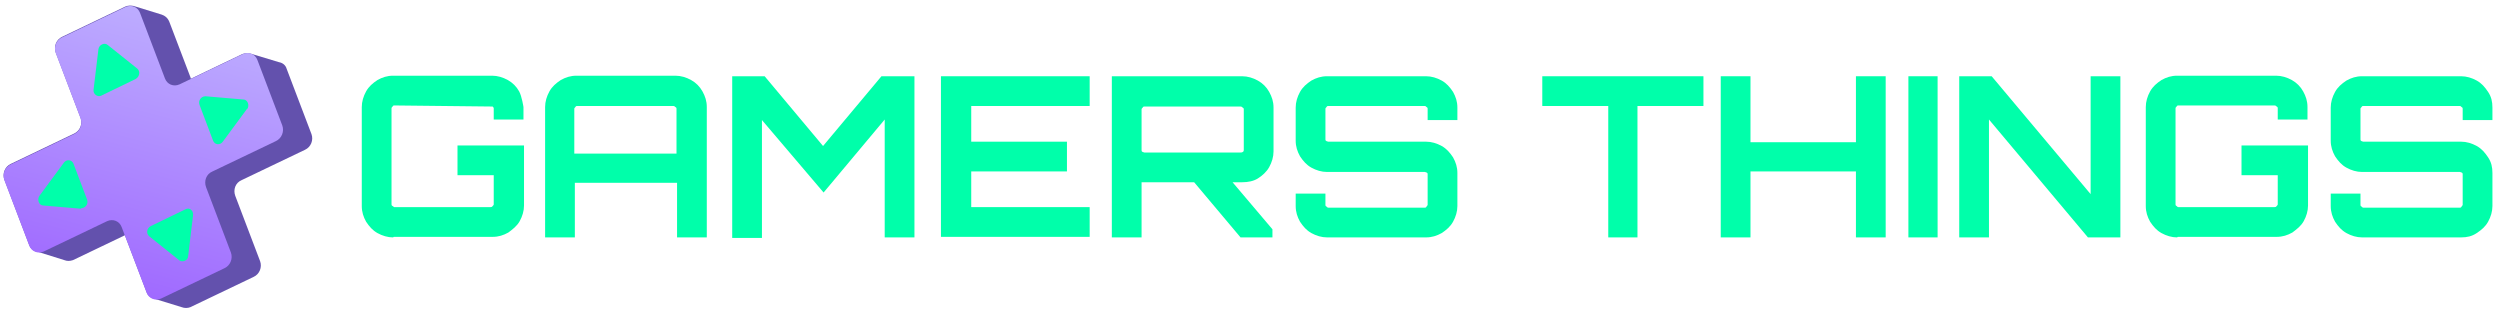 <?xml version="1.0" encoding="UTF-8"?> <svg xmlns="http://www.w3.org/2000/svg" xmlns:xlink="http://www.w3.org/1999/xlink" id="Livello_1" data-name="Livello 1" version="1.1" viewBox="0 0 462.3 58"><defs><style> .cls-1 { fill: #0fa; } .cls-1, .cls-2, .cls-3, .cls-4 { stroke-width: 0px; } .cls-2 { fill: none; } .cls-5 { clip-path: url(#clippath); } .cls-3 { fill: #6351ad; } .cls-4 { fill: url(#Degradado_sin_nombre); } </style><clipPath id="clippath"><rect class="cls-2" width="58" height="58"></rect></clipPath><linearGradient id="Degradado_sin_nombre" data-name="Degradado sin nombre" x1="35.4" y1="-956.1" x2="16.8" y2="-1026.5" gradientTransform="translate(0 -961.6) scale(1 -1)" gradientUnits="userSpaceOnUse"><stop offset="0" stop-color="#c2b8ff"></stop><stop offset="1" stop-color="#995aff"></stop></linearGradient></defs><g class="cls-5"><g><path class="cls-3" d="M35.3,14.5l-4-10.5c-.3-.7-.8-1.1-1.4-1.3l-5.2-1.6c-.5-.1-1-.1-1.5.1l-11.7,5.6c-1.1.5-1.6,1.8-1.2,2.9l4.6,12.1c.4,1.1-.1,2.4-1.2,2.9l-11.7,5.6c-1.1.5-1.6,1.8-1.2,2.9l4.6,12.1c.3.8,1,1.2,1.7,1.3l4.8,1.5c.5.2,1,.2,1.6,0l9.6-4.6,4,10.5c.2.6.7,1,1.3,1.2h0l5.2,1.6c.5.2,1.1.2,1.6,0l11.7-5.6c1.1-.5,1.6-1.8,1.2-2.9l-4.6-12.1c-.4-1.1,0-2.4,1.2-2.9l11.7-5.6c1.1-.5,1.6-1.8,1.2-2.9l-4.6-12.1c-.2-.7-.8-1.1-1.4-1.2l-5.3-1.6h0c-.5-.1-1-.1-1.5.1l-9.6,4.6h0Z"></path><path class="cls-4" d="M25.9,2.4c-.4-1.1-1.6-1.6-2.7-1.1l-11.7,5.6c-1.1.5-1.6,1.8-1.2,2.9l4.6,12.1c.4,1.1-.1,2.4-1.2,2.9l-11.7,5.6c-1.1.5-1.6,1.8-1.2,2.9l4.6,12.1c.4,1.1,1.6,1.6,2.7,1.1l11.7-5.6c1.1-.5,2.3,0,2.7,1.1l4.6,12.1c.4,1.1,1.6,1.6,2.7,1.1l11.7-5.6c1.1-.5,1.6-1.8,1.2-2.9l-4.6-12.1c-.4-1.1,0-2.4,1.2-2.9l11.7-5.6c1.1-.5,1.6-1.8,1.2-2.9l-4.6-12.1c-.4-1.1-1.6-1.6-2.7-1.1l-11.7,5.6c-1.1.5-2.3,0-2.7-1.1,0,0-4.6-12.1-4.6-12.1Z"></path><path class="cls-1" d="M18.2,9.1l-.9,7.5c-.1.8.7,1.4,1.4,1.1l6.4-3.1c.7-.4.9-1.4.3-1.9l-5.5-4.4c-.6-.5-1.6,0-1.7.8Z"></path><path class="cls-1" d="M33.1,48.1l-5.5-4.4c-.6-.5-.5-1.5.3-1.9l6.4-3.1c.7-.4,1.5.2,1.4,1.1l-.9,7.5c0,.9-1.1,1.3-1.7.8Z"></path><path class="cls-1" d="M15,38.6l-7-.6c-.8,0-1.2-1.1-.7-1.8l4.5-6.1c.5-.7,1.5-.6,1.8.2l2.5,6.6c.3.8-.3,1.6-1.1,1.6h0Z"></path><path class="cls-1" d="M45.7,20.1l-4.5,6.1c-.5.7-1.5.6-1.8-.2l-2.5-6.6c-.3-.8.3-1.6,1.1-1.6l7,.6c.8,0,1.2,1.1.7,1.8h0Z"></path></g></g><g><path class="cls-1" d="M72.7,43.9c-1,0-2-.3-2.9-.8s-1.5-1.2-2.1-2.1c-.5-.9-.8-1.8-.8-2.9v-18.3c0-1,.3-2,.8-2.9s1.2-1.5,2.1-2.1c.9-.5,1.8-.8,2.9-.8h18.3c1,0,2,.3,2.9.8.9.5,1.6,1.2,2.1,2.1.5.9.8,2.9.8,2.9v2.3h-5.5v-2.1c0-.1-.2-.3-.2-.3l-18.2-.2c-.1,0-.2,0-.3.2-.1.1-.2.2-.2.3v17.8c0,.1,0,.2.2.3s.2.2.3.2h17.8c.1,0,.3,0,.4-.2.1-.1.2-.2.2-.3v-5.4h-6.7v-5.5h12.3v11.1c0,1-.3,2-.8,2.9s-1.3,1.5-2.1,2.1c-.9.5-1.8.8-2.9.8h-18.3,0Z"></path><path class="cls-1" d="M100.8,19.8c0-1,.3-2,.8-2.9s1.2-1.5,2.1-2.1c.9-.5,1.8-.8,2.9-.8h18.3c1,0,2,.3,2.9.8.9.5,1.6,1.2,2.1,2.1.5.9.8,1.8.8,2.9v24.1h-5.5v-10.1h-18.9v10.1h-5.5v-24.1h0ZM125.1,28.4v-8.3c0-.1,0-.2-.2-.3-.1-.1-.2-.2-.4-.2h-17.8c-.1,0-.2,0-.3.2-.1.1-.2.2-.2.3v8.3h18.9Z"></path><path class="cls-1" d="M135.4,43.9V14.1h6l10.8,12.9,10.8-12.9h6.1v29.8h-5.5v-21.8l-11.3,13.5-11.4-13.4v21.8h-5.5,0Z"></path><path class="cls-1" d="M174,43.9V14.1h27.5v5.5h-21.9v6.6h17.7v5.5h-17.7v6.6h21.9v5.5h-27.5Z"></path><path class="cls-1" d="M205.6,43.9V14.1h24.1c1,0,2,.3,2.9.8.9.5,1.6,1.2,2.1,2.1.5.9.8,1.8.8,2.9v8.1c0,1-.3,2-.8,2.9-.5.9-1.3,1.6-2.1,2.1s-1.8.7-2.9.7h-18.6v10.2h-5.5ZM211.6,28.2h17.8c.1,0,.3,0,.4-.1.1,0,.2-.2.2-.3v-7.6c0-.1,0-.2-.2-.3-.1-.1-.2-.2-.4-.2h-17.8c-.1,0-.2,0-.3.2-.1.1-.2.2-.2.3v7.6c0,.1,0,.2.2.3.1,0,.2.1.3.1ZM229.4,43.9l-9-10.7h7.1l7.8,9.2v1.5s-5.9,0-5.9,0Z"></path><path class="cls-1" d="M245.4,43.9c-1,0-2-.3-2.9-.8s-1.5-1.2-2.1-2.1c-.5-.9-.8-1.8-.8-2.9v-2.3h5.5v2.1c0,.1,0,.2.2.3.1.1.2.2.3.2h17.9c.1,0,.2,0,.3-.2s.2-.2.2-.3v-5.7c0-.1,0-.2-.2-.3-.1,0-.2-.1-.3-.1h-18.1c-1,0-2-.3-2.9-.8s-1.5-1.2-2.1-2.1c-.5-.9-.8-1.8-.8-2.9v-6.1c0-1,.3-2,.8-2.9s1.2-1.5,2.1-2.1c.9-.5,1.8-.8,2.9-.8h18.3c1,0,2,.3,2.9.8.9.5,1.5,1.2,2.1,2.1.5.9.8,1.8.8,2.9v2.3h-5.5v-2.1c0-.1,0-.2-.2-.3-.1-.1-.2-.2-.3-.2h-17.9c-.1,0-.2,0-.3.2-.1.1-.2.2-.2.3v5.7c0,.1,0,.2.2.3.1,0,.2.1.3.1h18.1c1,0,2,.3,2.9.8s1.5,1.2,2.1,2.1c.5.9.8,1.8.8,2.9v6.1c0,1-.3,2-.8,2.9s-1.2,1.5-2.1,2.1c-.9.5-1.8.8-2.9.8h-18.4Z"></path><path class="cls-1" d="M297.4,43.9v-24.3h-12.2v-5.5h29.8v5.5h-12.2v24.3h-5.5Z"></path><path class="cls-1" d="M318.2,43.9V14.1h5.5v12.2h19.5v-12.2h5.5v29.8h-5.5v-12.2h-19.5v12.2h-5.5Z"></path><path class="cls-1" d="M352.9,43.9V14.1h5.4v29.8h-5.4Z"></path><path class="cls-1" d="M362.3,43.9V14.1h6l18.3,21.8V14.1h5.5v29.8h-6l-18.3-21.8v21.8h-5.5Z"></path><path class="cls-1" d="M402.6,43.9c-1,0-2-.3-2.9-.8s-1.5-1.2-2.1-2.1c-.5-.9-.8-1.8-.8-2.9v-18.3c0-1,.3-2,.8-2.9s1.2-1.5,2.1-2.1c.9-.5,1.8-.8,2.9-.8h18.3c1,0,2,.3,2.9.8.9.5,1.6,1.2,2.1,2.1s.8,1.8.8,2.9v2.3h-5.5v-2.1c0-.1,0-.2-.2-.3-.1-.1-.2-.2-.4-.2h-17.8c-.1,0-.2,0-.3.2-.1.1-.2.2-.2.3v17.8c0,.1,0,.2.2.3.1.1.2.2.3.2h17.8c.1,0,.3,0,.4-.2.1-.1.2-.2.2-.3v-5.4h-6.7v-5.5h12.3v11.1c0,1-.3,2-.8,2.9s-1.3,1.5-2.1,2.1c-.9.5-1.8.8-2.9.8h-18.3Z"></path><path class="cls-1" d="M436.8,43.9c-1,0-2-.3-2.9-.8s-1.5-1.2-2.1-2.1c-.5-.9-.8-1.8-.8-2.9v-2.3h5.5v2.1c0,.1,0,.2.2.3.1.1.2.2.3.2h17.9c.1,0,.2,0,.3-.2s.2-.2.2-.3v-5.7c0-.1,0-.2-.2-.3-.1,0-.2-.1-.3-.1h-18.1c-1,0-2-.3-2.9-.8s-1.5-1.2-2.1-2.1c-.5-.9-.8-1.8-.8-2.9v-6.1c0-1,.3-2,.8-2.9s1.2-1.5,2.1-2.1c.9-.5,1.8-.8,2.9-.8h18.3c1,0,2,.3,2.9.8.9.5,1.5,1.2,2.1,2.1s.8,1.8.8,2.9v2.3h-5.5v-2.1c0-.1,0-.2-.2-.3-.1-.1-.2-.2-.3-.2h-17.9c-.1,0-.2,0-.3.2-.1.1-.2.2-.2.3v5.7c0,.1,0,.2.2.3.1,0,.2.1.3.1h18.1c1,0,2,.3,2.9.8s1.5,1.2,2.1,2.1c.6.9.8,1.8.8,2.9v6.1c0,1-.3,2-.8,2.9s-1.2,1.5-2.1,2.1-1.8.8-2.9.8h-18.4Z"></path></g></svg> 
